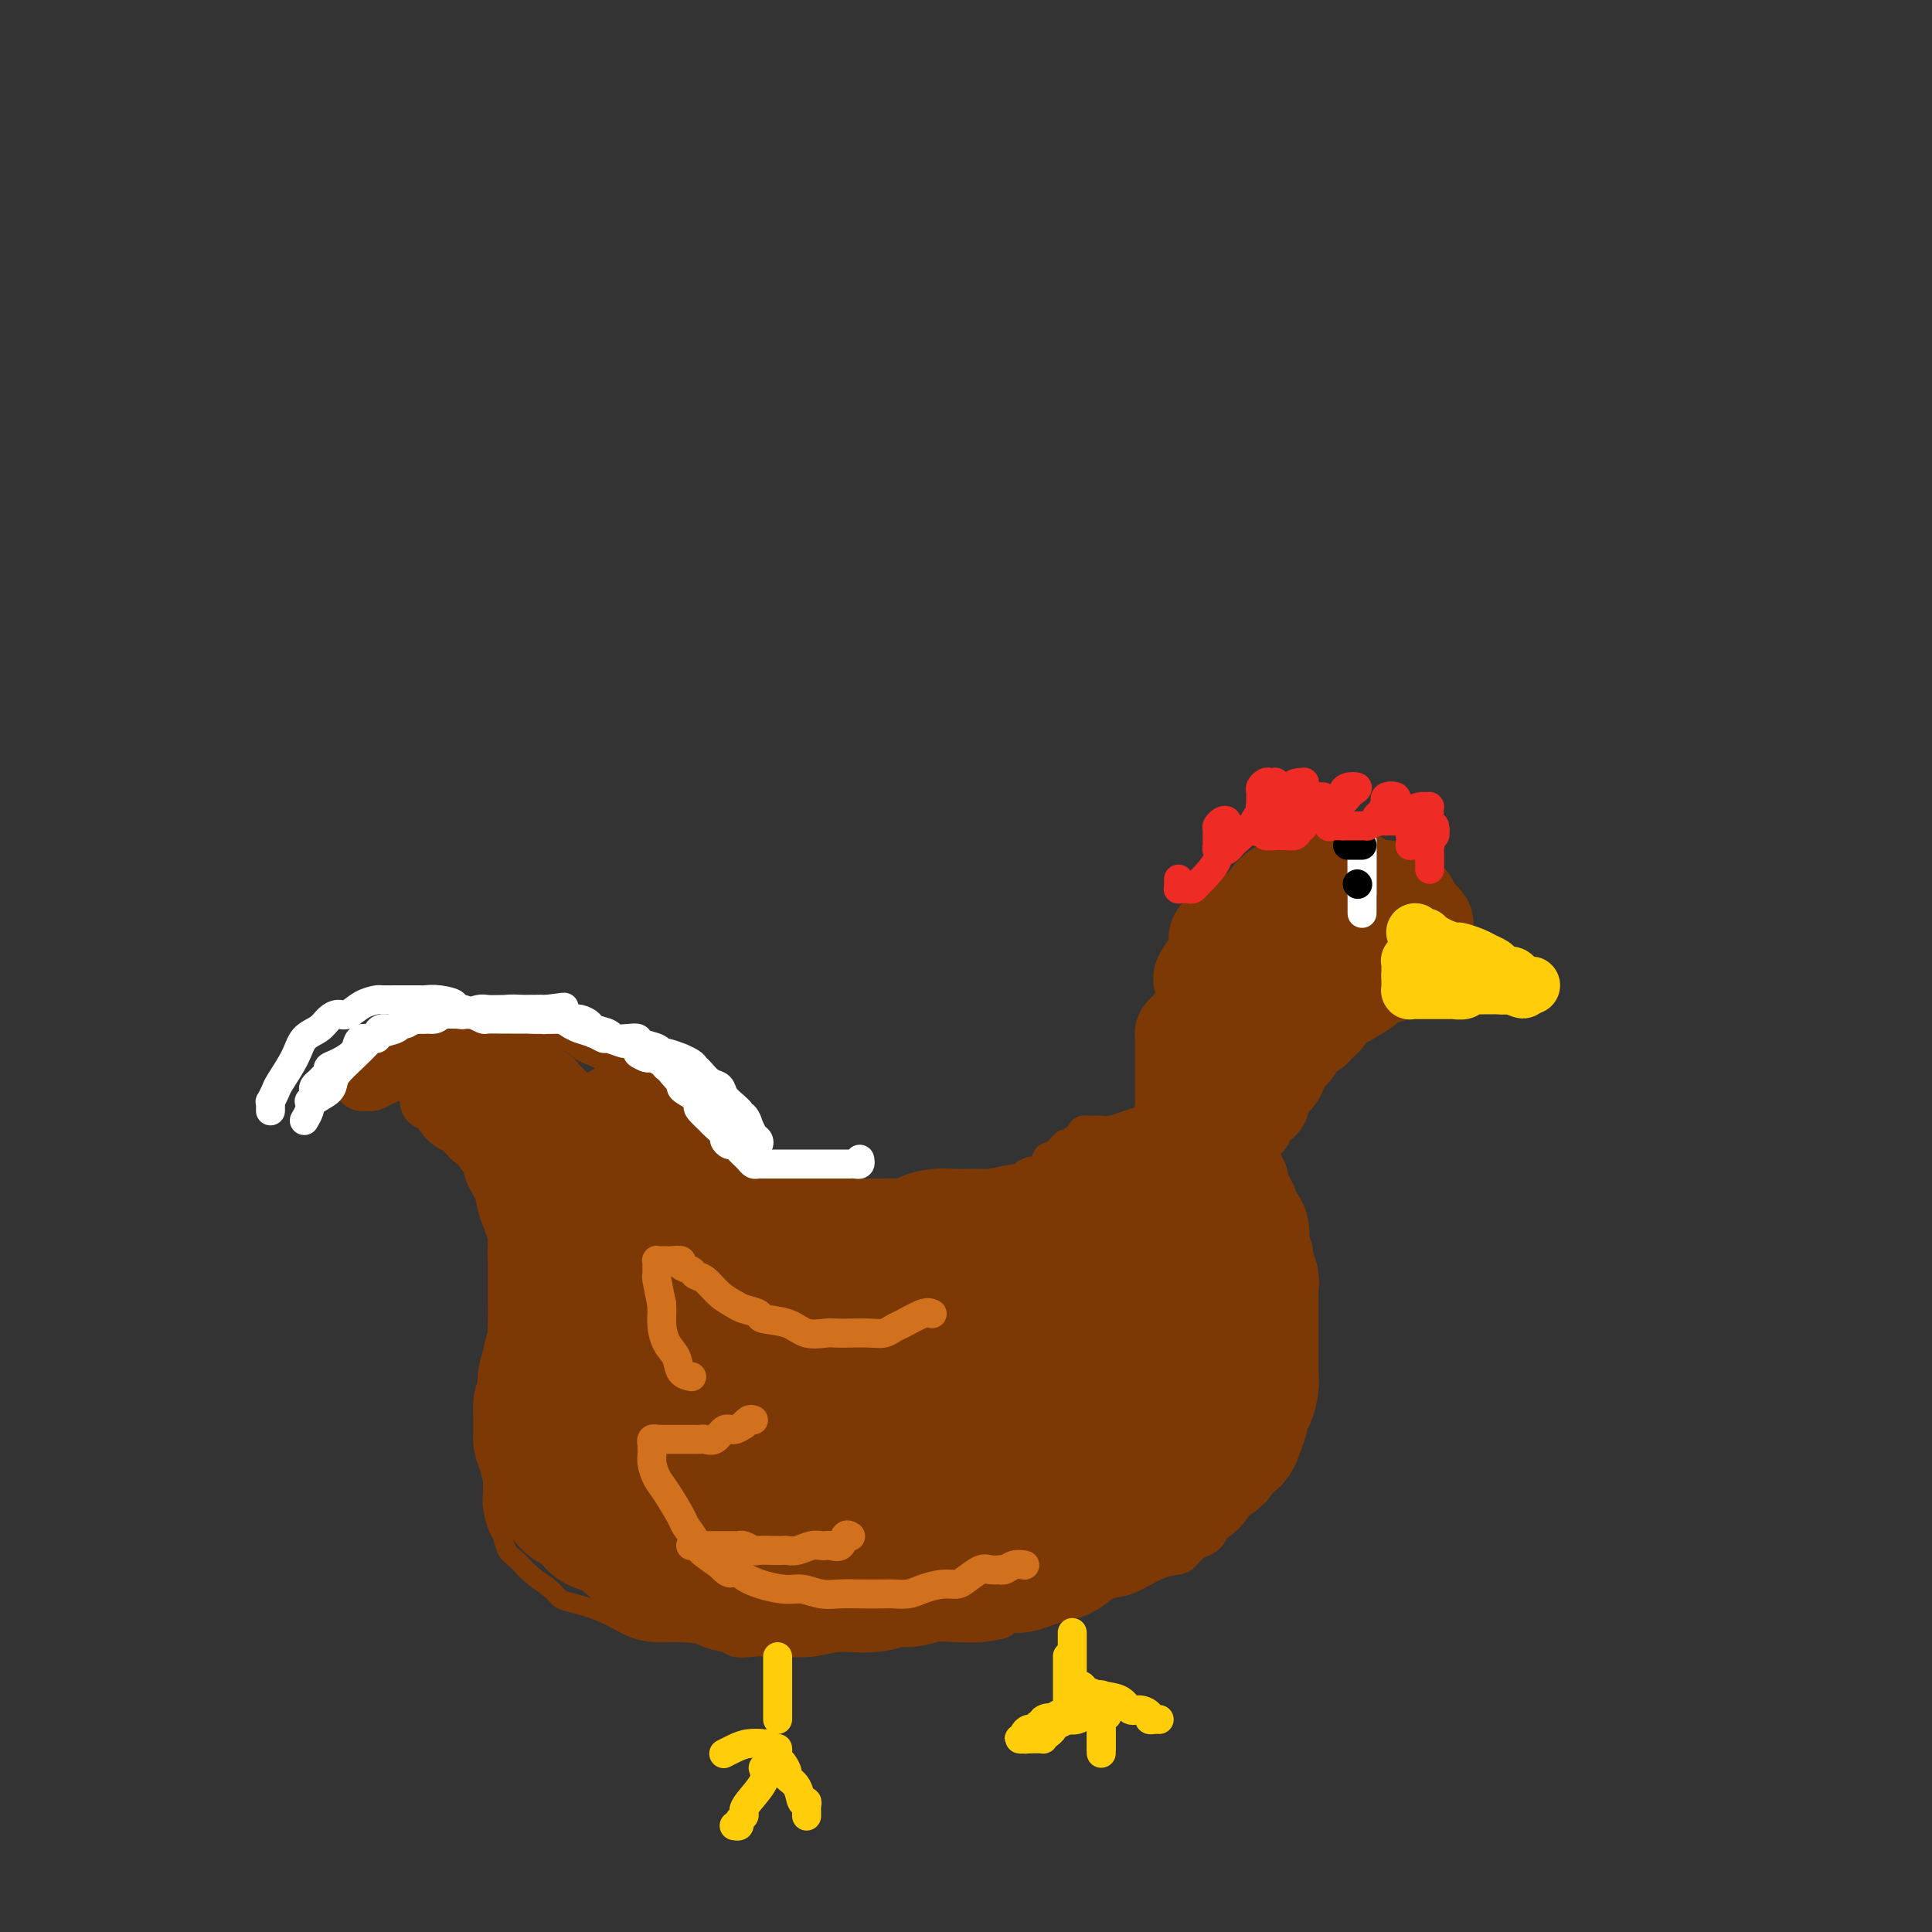 <svg viewBox='0 0 400 400' version='1.1' xmlns='http://www.w3.org/2000/svg' xmlns:xlink='http://www.w3.org/1999/xlink'><rect x="0" y="0" width="400" height="400" fill="#333333" stroke="none"/><g fill='none' stroke='#7C3805' stroke-width='4' stroke-linecap='round' stroke-linejoin='round'><path d='M75,220c-0.007,-0.446 -0.013,-0.893 0,-1c0.013,-0.107 0.046,0.125 0,0c-0.046,-0.125 -0.172,-0.608 0,-1c0.172,-0.392 0.641,-0.693 1,-1c0.359,-0.307 0.608,-0.621 1,-1c0.392,-0.379 0.927,-0.823 1,-1c0.073,-0.177 -0.314,-0.089 0,0c0.314,0.089 1.331,0.178 2,0c0.669,-0.178 0.990,-0.622 2,-1c1.010,-0.378 2.711,-0.691 4,-1c1.289,-0.309 2.168,-0.614 3,-1c0.832,-0.386 1.617,-0.851 3,-1c1.383,-0.149 3.365,0.019 5,0c1.635,-0.019 2.923,-0.226 4,0c1.077,0.226 1.944,0.886 3,1c1.056,0.114 2.301,-0.317 4,0c1.699,0.317 3.852,1.382 5,2c1.148,0.618 1.289,0.789 2,1c0.711,0.211 1.990,0.461 3,1c1.010,0.539 1.749,1.366 3,2c1.251,0.634 3.014,1.073 4,2c0.986,0.927 1.193,2.340 2,3c0.807,0.660 2.212,0.565 3,1c0.788,0.435 0.959,1.400 2,3c1.041,1.600 2.953,3.835 4,5c1.047,1.165 1.228,1.261 2,2c0.772,0.739 2.133,2.123 3,3c0.867,0.877 1.238,1.249 2,2c0.762,0.751 1.916,1.882 3,3c1.084,1.118 2.100,2.224 3,3c0.900,0.776 1.686,1.222 3,2c1.314,0.778 3.157,1.889 5,3'/><path d='M157,250c5.890,5.212 4.615,3.243 5,3c0.385,-0.243 2.430,1.241 4,2c1.570,0.759 2.666,0.792 4,1c1.334,0.208 2.905,0.591 5,1c2.095,0.409 4.713,0.843 7,1c2.287,0.157 4.244,0.036 6,0c1.756,-0.036 3.313,0.012 5,0c1.687,-0.012 3.506,-0.084 5,0c1.494,0.084 2.665,0.325 5,0c2.335,-0.325 5.835,-1.216 8,-2c2.165,-0.784 2.995,-1.462 4,-2c1.005,-0.538 2.185,-0.936 4,-2c1.815,-1.064 4.265,-2.793 6,-4c1.735,-1.207 2.753,-1.892 4,-3c1.247,-1.108 2.721,-2.637 4,-4c1.279,-1.363 2.364,-2.559 4,-4c1.636,-1.441 3.825,-3.129 5,-5c1.175,-1.871 1.338,-3.927 2,-6c0.662,-2.073 1.824,-4.163 3,-6c1.176,-1.837 2.367,-3.420 3,-5c0.633,-1.580 0.709,-3.156 1,-4c0.291,-0.844 0.797,-0.955 1,-1c0.203,-0.045 0.101,-0.022 0,0'/><path d='M69,226c0.235,-0.000 0.471,-0.000 1,0c0.529,0.000 1.353,0.000 2,0c0.647,-0.000 1.118,-0.001 2,0c0.882,0.001 2.176,0.004 3,0c0.824,-0.004 1.177,-0.014 2,0c0.823,0.014 2.115,0.052 3,0c0.885,-0.052 1.363,-0.194 2,0c0.637,0.194 1.432,0.724 2,1c0.568,0.276 0.909,0.299 2,1c1.091,0.701 2.930,2.080 4,3c1.070,0.920 1.369,1.382 2,2c0.631,0.618 1.592,1.391 2,2c0.408,0.609 0.262,1.055 1,2c0.738,0.945 2.359,2.388 3,4c0.641,1.612 0.301,3.392 1,5c0.699,1.608 2.435,3.045 3,4c0.565,0.955 -0.042,1.427 0,3c0.042,1.573 0.732,4.245 1,6c0.268,1.755 0.115,2.591 0,4c-0.115,1.409 -0.191,3.391 0,5c0.191,1.609 0.650,2.845 0,5c-0.650,2.155 -2.409,5.230 -3,7c-0.591,1.770 -0.015,2.234 0,3c0.015,0.766 -0.530,1.835 -1,3c-0.470,1.165 -0.866,2.426 -1,4c-0.134,1.574 -0.005,3.460 0,5c0.005,1.540 -0.112,2.733 0,4c0.112,1.267 0.453,2.608 1,4c0.547,1.392 1.301,2.836 2,4c0.699,1.164 1.343,2.047 2,3c0.657,0.953 1.329,1.977 2,3'/><path d='M107,313c1.723,2.826 2.530,2.890 3,3c0.470,0.110 0.605,0.267 2,1c1.395,0.733 4.052,2.043 6,3c1.948,0.957 3.188,1.563 5,2c1.812,0.437 4.198,0.706 6,1c1.802,0.294 3.021,0.614 6,1c2.979,0.386 7.718,0.839 11,1c3.282,0.161 5.108,0.032 8,0c2.892,-0.032 6.849,0.034 10,0c3.151,-0.034 5.496,-0.166 10,-1c4.504,-0.834 11.166,-2.369 15,-3c3.834,-0.631 4.841,-0.356 7,-1c2.159,-0.644 5.469,-2.206 8,-3c2.531,-0.794 4.284,-0.821 8,-2c3.716,-1.179 9.395,-3.510 13,-5c3.605,-1.490 5.137,-2.139 7,-3c1.863,-0.861 4.059,-1.935 6,-3c1.941,-1.065 3.629,-2.123 5,-3c1.371,-0.877 2.426,-1.574 4,-3c1.574,-1.426 3.668,-3.580 5,-5c1.332,-1.420 1.902,-2.104 3,-3c1.098,-0.896 2.725,-2.002 4,-4c1.275,-1.998 2.198,-4.886 3,-7c0.802,-2.114 1.485,-3.454 2,-5c0.515,-1.546 0.863,-3.300 1,-5c0.137,-1.700 0.062,-3.348 0,-5c-0.062,-1.652 -0.110,-3.310 0,-5c0.110,-1.690 0.380,-3.412 0,-5c-0.380,-1.588 -1.410,-3.043 -2,-4c-0.590,-0.957 -0.740,-1.416 -1,-2c-0.260,-0.584 -0.630,-1.292 -1,-2'/><path d='M261,246c-0.761,-2.062 -0.662,-3.217 -1,-4c-0.338,-0.783 -1.111,-1.193 -2,-2c-0.889,-0.807 -1.894,-2.012 -2,-3c-0.106,-0.988 0.688,-1.761 0,-3c-0.688,-1.239 -2.856,-2.944 -4,-4c-1.144,-1.056 -1.262,-1.464 -2,-2c-0.738,-0.536 -2.096,-1.201 -3,-2c-0.904,-0.799 -1.353,-1.731 -2,-2c-0.647,-0.269 -1.493,0.124 -2,0c-0.507,-0.124 -0.675,-0.764 -1,-1c-0.325,-0.236 -0.807,-0.067 -1,0c-0.193,0.067 -0.096,0.034 0,0'/><path d='M250,231c-0.318,0.083 -0.635,0.166 -1,0c-0.365,-0.166 -0.776,-0.580 -1,-1c-0.224,-0.420 -0.261,-0.845 -1,-1c-0.739,-0.155 -2.180,-0.038 -3,0c-0.820,0.038 -1.020,-0.001 -1,0c0.020,0.001 0.260,0.041 0,0c-0.260,-0.041 -1.018,-0.165 -2,0c-0.982,0.165 -2.187,0.619 -3,1c-0.813,0.381 -1.235,0.691 -2,1c-0.765,0.309 -1.875,0.619 -3,1c-1.125,0.381 -2.266,0.833 -3,1c-0.734,0.167 -1.062,0.047 -2,0c-0.938,-0.047 -2.485,-0.023 -3,0c-0.515,0.023 0.003,0.043 0,0c-0.003,-0.043 -0.526,-0.151 -1,0c-0.474,0.151 -0.900,0.560 -1,1c-0.100,0.440 0.125,0.909 0,1c-0.125,0.091 -0.601,-0.198 -1,0c-0.399,0.198 -0.721,0.883 -1,1c-0.279,0.117 -0.514,-0.336 -1,0c-0.486,0.336 -1.222,1.459 -2,2c-0.778,0.541 -1.597,0.499 -2,1c-0.403,0.501 -0.391,1.545 -1,2c-0.609,0.455 -1.841,0.321 -3,1c-1.159,0.679 -2.246,2.171 -3,3c-0.754,0.829 -1.175,0.996 -2,1c-0.825,0.004 -2.055,-0.157 -3,0c-0.945,0.157 -1.604,0.630 -3,1c-1.396,0.370 -3.530,0.638 -5,1c-1.470,0.362 -2.277,0.818 -3,1c-0.723,0.182 -1.361,0.091 -2,0'/><path d='M191,249c-2.999,0.618 -1.498,0.163 -2,0c-0.502,-0.163 -3.009,-0.032 -4,0c-0.991,0.032 -0.467,-0.034 -1,0c-0.533,0.034 -2.125,0.168 -3,0c-0.875,-0.168 -1.034,-0.636 -2,-1c-0.966,-0.364 -2.738,-0.622 -4,-1c-1.262,-0.378 -2.015,-0.875 -3,-1c-0.985,-0.125 -2.204,0.121 -3,0c-0.796,-0.121 -1.169,-0.609 -2,-1c-0.831,-0.391 -2.120,-0.686 -3,-1c-0.880,-0.314 -1.352,-0.647 -2,-1c-0.648,-0.353 -1.472,-0.724 -2,-1c-0.528,-0.276 -0.761,-0.455 -1,-1c-0.239,-0.545 -0.484,-1.454 -1,-2c-0.516,-0.546 -1.303,-0.728 -2,-1c-0.697,-0.272 -1.303,-0.635 -2,-1c-0.697,-0.365 -1.486,-0.732 -2,-1c-0.514,-0.268 -0.753,-0.438 -1,-1c-0.247,-0.562 -0.503,-1.517 -1,-2c-0.497,-0.483 -1.236,-0.495 -2,-1c-0.764,-0.505 -1.553,-1.502 -2,-2c-0.447,-0.498 -0.553,-0.498 -1,-1c-0.447,-0.502 -1.237,-1.507 -2,-2c-0.763,-0.493 -1.501,-0.475 -2,-1c-0.499,-0.525 -0.760,-1.594 -1,-2c-0.240,-0.406 -0.460,-0.150 -1,0c-0.540,0.150 -1.402,0.195 -2,0c-0.598,-0.195 -0.934,-0.630 -1,-1c-0.066,-0.370 0.136,-0.677 0,-1c-0.136,-0.323 -0.610,-0.664 -1,-1c-0.390,-0.336 -0.695,-0.668 -1,-1'/><path d='M134,220c-4.184,-3.421 -1.645,-0.973 -1,0c0.645,0.973 -0.605,0.472 -1,0c-0.395,-0.472 0.064,-0.914 0,-1c-0.064,-0.086 -0.649,0.183 -1,0c-0.351,-0.183 -0.466,-0.819 -1,-1c-0.534,-0.181 -1.486,0.091 -2,0c-0.514,-0.091 -0.588,-0.546 -1,-1c-0.412,-0.454 -1.161,-0.906 -2,-1c-0.839,-0.094 -1.769,0.171 -2,0c-0.231,-0.171 0.238,-0.778 0,-1c-0.238,-0.222 -1.181,-0.060 -2,0c-0.819,0.060 -1.514,0.016 -2,0c-0.486,-0.016 -0.763,-0.004 -1,0c-0.237,0.004 -0.434,0.001 -1,0c-0.566,-0.001 -1.502,-0.000 -2,0c-0.498,0.000 -0.560,0.000 -1,0c-0.440,-0.000 -1.258,-0.000 -2,0c-0.742,0.000 -1.407,0.000 -2,0c-0.593,-0.000 -1.115,-0.000 -2,0c-0.885,0.000 -2.132,0.000 -3,0c-0.868,-0.000 -1.356,-0.000 -2,0c-0.644,0.000 -1.443,0.000 -2,0c-0.557,-0.000 -0.874,-0.000 -1,0c-0.126,0.000 -0.063,0.000 0,0'/><path d='M105,279c0.091,1.869 0.182,3.738 0,5c-0.182,1.262 -0.637,1.916 -1,3c-0.363,1.084 -0.633,2.597 -1,4c-0.367,1.403 -0.830,2.697 -1,4c-0.170,1.303 -0.046,2.616 0,4c0.046,1.384 0.015,2.840 0,4c-0.015,1.160 -0.015,2.025 0,3c0.015,0.975 0.045,2.061 0,3c-0.045,0.939 -0.164,1.731 0,3c0.164,1.269 0.612,3.014 1,4c0.388,0.986 0.716,1.212 1,2c0.284,0.788 0.523,2.137 1,3c0.477,0.863 1.192,1.239 2,2c0.808,0.761 1.709,1.907 3,3c1.291,1.093 2.974,2.131 4,3c1.026,0.869 1.397,1.567 2,2c0.603,0.433 1.438,0.599 3,1c1.562,0.401 3.850,1.037 6,2c2.150,0.963 4.164,2.251 6,3c1.836,0.749 3.496,0.957 5,1c1.504,0.043 2.852,-0.080 5,0c2.148,0.080 5.095,0.362 7,1c1.905,0.638 2.768,1.631 4,2c1.232,0.369 2.831,0.115 4,0c1.169,-0.115 1.906,-0.091 4,0c2.094,0.091 5.543,0.249 8,0c2.457,-0.249 3.921,-0.904 6,-1c2.079,-0.096 4.774,0.366 7,0c2.226,-0.366 3.984,-1.560 7,-2c3.016,-0.440 7.290,-0.126 10,0c2.710,0.126 3.855,0.063 5,0'/><path d='M203,338c8.593,-0.947 4.574,-1.814 4,-2c-0.574,-0.186 2.296,0.311 5,0c2.704,-0.311 5.242,-1.429 7,-2c1.758,-0.571 2.735,-0.594 4,-1c1.265,-0.406 2.818,-1.194 4,-2c1.182,-0.806 1.993,-1.629 3,-2c1.007,-0.371 2.209,-0.288 4,-1c1.791,-0.712 4.170,-2.217 6,-3c1.830,-0.783 3.111,-0.842 4,-1c0.889,-0.158 1.386,-0.414 2,-1c0.614,-0.586 1.343,-1.503 2,-2c0.657,-0.497 1.240,-0.575 2,-1c0.760,-0.425 1.695,-1.197 2,-2c0.305,-0.803 -0.020,-1.637 0,-2c0.020,-0.363 0.384,-0.257 1,-1c0.616,-0.743 1.483,-2.337 2,-3c0.517,-0.663 0.684,-0.394 1,-1c0.316,-0.606 0.782,-2.086 1,-3c0.218,-0.914 0.190,-1.261 1,-2c0.810,-0.739 2.460,-1.868 3,-3c0.540,-1.132 -0.028,-2.266 0,-3c0.028,-0.734 0.652,-1.069 1,-2c0.348,-0.931 0.419,-2.457 1,-4c0.581,-1.543 1.672,-3.101 2,-4c0.328,-0.899 -0.108,-1.137 0,-2c0.108,-0.863 0.761,-2.349 1,-3c0.239,-0.651 0.064,-0.467 0,-1c-0.064,-0.533 -0.017,-1.782 0,-3c0.017,-1.218 0.005,-2.405 0,-3c-0.005,-0.595 -0.001,-0.599 0,-1c0.001,-0.401 0.001,-1.201 0,-2'/><path d='M266,275c0.772,-5.035 0.203,-3.623 0,-3c-0.203,0.623 -0.040,0.455 0,0c0.040,-0.455 -0.045,-1.199 0,-2c0.045,-0.801 0.219,-1.658 0,-2c-0.219,-0.342 -0.832,-0.168 -1,-1c-0.168,-0.832 0.109,-2.671 0,-4c-0.109,-1.329 -0.604,-2.150 -1,-3c-0.396,-0.850 -0.695,-1.731 -1,-3c-0.305,-1.269 -0.618,-2.928 -1,-4c-0.382,-1.072 -0.834,-1.558 -1,-2c-0.166,-0.442 -0.048,-0.841 0,-1c0.048,-0.159 0.024,-0.080 0,0'/></g>
<g fill='none' stroke='#7C3805' stroke-width='28' stroke-linecap='round' stroke-linejoin='round'><path d='M114,240c0.423,0.365 0.845,0.730 1,1c0.155,0.270 0.041,0.444 0,1c-0.041,0.556 -0.011,1.492 0,2c0.011,0.508 0.003,0.587 0,2c-0.003,1.413 -0.001,4.161 0,6c0.001,1.839 0.000,2.771 0,4c-0.000,1.229 -0.000,2.756 0,4c0.000,1.244 0.001,2.205 0,4c-0.001,1.795 -0.004,4.425 0,6c0.004,1.575 0.016,2.094 0,3c-0.016,0.906 -0.061,2.200 0,3c0.061,0.800 0.226,1.106 0,2c-0.226,0.894 -0.845,2.375 -1,3c-0.155,0.625 0.155,0.394 0,1c-0.155,0.606 -0.774,2.050 -1,3c-0.226,0.950 -0.061,1.405 0,2c0.061,0.595 0.016,1.328 0,2c-0.016,0.672 -0.004,1.283 0,2c0.004,0.717 0.001,1.539 0,2c-0.001,0.461 -0.001,0.560 0,1c0.001,0.440 0.002,1.223 0,2c-0.002,0.777 -0.008,1.550 0,2c0.008,0.450 0.030,0.576 0,1c-0.030,0.424 -0.112,1.144 0,2c0.112,0.856 0.418,1.848 1,3c0.582,1.152 1.439,2.463 2,3c0.561,0.537 0.824,0.301 1,1c0.176,0.699 0.264,2.332 1,3c0.736,0.668 2.121,0.372 3,1c0.879,0.628 1.251,2.179 2,3c0.749,0.821 1.874,0.910 3,1'/><path d='M126,316c1.605,0.905 1.619,0.667 2,1c0.381,0.333 1.129,1.237 2,2c0.871,0.763 1.864,1.386 3,2c1.136,0.614 2.414,1.220 3,2c0.586,0.780 0.480,1.733 1,2c0.520,0.267 1.665,-0.153 3,0c1.335,0.153 2.859,0.878 4,1c1.141,0.122 1.897,-0.360 3,0c1.103,0.360 2.553,1.561 4,2c1.447,0.439 2.892,0.117 5,0c2.108,-0.117 4.878,-0.030 7,0c2.122,0.030 3.597,0.004 5,0c1.403,-0.004 2.735,0.014 4,0c1.265,-0.014 2.465,-0.059 4,0c1.535,0.059 3.407,0.222 5,0c1.593,-0.222 2.909,-0.829 4,-1c1.091,-0.171 1.957,0.095 3,0c1.043,-0.095 2.263,-0.550 4,-1c1.737,-0.450 3.991,-0.894 6,-1c2.009,-0.106 3.774,0.125 5,0c1.226,-0.125 1.914,-0.606 3,-1c1.086,-0.394 2.571,-0.700 4,-1c1.429,-0.300 2.801,-0.593 4,-1c1.199,-0.407 2.223,-0.927 3,-1c0.777,-0.073 1.307,0.303 2,0c0.693,-0.303 1.549,-1.284 3,-2c1.451,-0.716 3.497,-1.167 5,-2c1.503,-0.833 2.465,-2.048 4,-3c1.535,-0.952 3.644,-1.641 5,-2c1.356,-0.359 1.959,-0.388 3,-1c1.041,-0.612 2.521,-1.806 4,-3'/><path d='M243,308c5.109,-2.356 3.383,-1.246 3,-1c-0.383,0.246 0.579,-0.372 1,-1c0.421,-0.628 0.302,-1.267 1,-2c0.698,-0.733 2.214,-1.560 3,-2c0.786,-0.440 0.841,-0.491 1,-1c0.159,-0.509 0.420,-1.474 1,-2c0.580,-0.526 1.479,-0.611 2,-1c0.521,-0.389 0.665,-1.080 1,-2c0.335,-0.920 0.860,-2.069 1,-3c0.140,-0.931 -0.106,-1.644 0,-2c0.106,-0.356 0.564,-0.355 1,-1c0.436,-0.645 0.849,-1.935 1,-3c0.151,-1.065 0.041,-1.903 0,-2c-0.041,-0.097 -0.011,0.548 0,0c0.011,-0.548 0.003,-2.290 0,-3c-0.003,-0.710 -0.001,-0.389 0,-1c0.001,-0.611 0.000,-2.156 0,-3c-0.000,-0.844 -0.000,-0.989 0,-1c0.000,-0.011 0.000,0.110 0,0c-0.000,-0.110 -0.000,-0.453 0,-1c0.000,-0.547 0.000,-1.298 0,-2c-0.000,-0.702 -0.000,-1.354 0,-2c0.000,-0.646 0.001,-1.287 0,-2c-0.001,-0.713 -0.004,-1.500 0,-2c0.004,-0.500 0.015,-0.715 0,-1c-0.015,-0.285 -0.056,-0.640 0,-1c0.056,-0.360 0.208,-0.726 0,-1c-0.208,-0.274 -0.777,-0.455 -1,-1c-0.223,-0.545 -0.098,-1.454 0,-2c0.098,-0.546 0.171,-0.727 0,-1c-0.171,-0.273 -0.585,-0.636 -1,-1'/><path d='M257,260c-0.309,-4.416 -0.083,-1.957 0,-1c0.083,0.957 0.023,0.410 0,0c-0.023,-0.410 -0.010,-0.683 0,-1c0.010,-0.317 0.018,-0.677 0,-1c-0.018,-0.323 -0.061,-0.610 0,-1c0.061,-0.390 0.228,-0.882 0,-1c-0.228,-0.118 -0.850,0.137 -1,0c-0.150,-0.137 0.171,-0.667 0,-1c-0.171,-0.333 -0.834,-0.471 -1,-1c-0.166,-0.529 0.166,-1.451 0,-2c-0.166,-0.549 -0.828,-0.725 -1,-1c-0.172,-0.275 0.146,-0.648 0,-1c-0.146,-0.352 -0.757,-0.683 -1,-1c-0.243,-0.317 -0.117,-0.620 0,-1c0.117,-0.380 0.225,-0.838 0,-1c-0.225,-0.162 -0.781,-0.030 -1,0c-0.219,0.030 -0.099,-0.044 0,0c0.099,0.044 0.178,0.205 0,0c-0.178,-0.205 -0.611,-0.777 -1,-1c-0.389,-0.223 -0.733,-0.098 -1,0c-0.267,0.098 -0.458,0.170 -1,0c-0.542,-0.170 -1.437,-0.582 -2,-1c-0.563,-0.418 -0.794,-0.844 -1,-1c-0.206,-0.156 -0.387,-0.044 -1,0c-0.613,0.044 -1.658,0.019 -2,0c-0.342,-0.019 0.019,-0.033 0,0c-0.019,0.033 -0.417,0.112 -1,0c-0.583,-0.112 -1.349,-0.415 -2,0c-0.651,0.415 -1.186,1.547 -2,2c-0.814,0.453 -1.907,0.226 -3,0'/><path d='M235,245c-2.766,0.118 -1.682,0.414 -2,1c-0.318,0.586 -2.040,1.461 -3,2c-0.960,0.539 -1.158,0.741 -2,1c-0.842,0.259 -2.326,0.575 -3,1c-0.674,0.425 -0.537,0.958 -1,1c-0.463,0.042 -1.527,-0.409 -2,0c-0.473,0.409 -0.354,1.678 -1,2c-0.646,0.322 -2.056,-0.302 -3,0c-0.944,0.302 -1.420,1.531 -2,2c-0.580,0.469 -1.262,0.178 -2,0c-0.738,-0.178 -1.533,-0.244 -3,0c-1.467,0.244 -3.607,0.797 -5,1c-1.393,0.203 -2.040,0.057 -3,0c-0.960,-0.057 -2.234,-0.026 -3,0c-0.766,0.026 -1.023,0.045 -2,0c-0.977,-0.045 -2.674,-0.156 -4,0c-1.326,0.156 -2.279,0.578 -3,1c-0.721,0.422 -1.208,0.845 -2,1c-0.792,0.155 -1.888,0.041 -3,0c-1.112,-0.041 -2.242,-0.010 -3,0c-0.758,0.010 -1.146,-0.001 -2,0c-0.854,0.001 -2.175,0.015 -3,0c-0.825,-0.015 -1.156,-0.059 -2,0c-0.844,0.059 -2.202,0.222 -3,0c-0.798,-0.222 -1.037,-0.829 -2,-1c-0.963,-0.171 -2.649,0.095 -4,0c-1.351,-0.095 -2.368,-0.550 -3,-1c-0.632,-0.450 -0.881,-0.894 -2,-1c-1.119,-0.106 -3.109,0.125 -4,0c-0.891,-0.125 -0.683,-0.607 -1,-1c-0.317,-0.393 -1.158,-0.696 -2,-1'/><path d='M155,253c-2.918,-0.907 -1.215,-0.674 -1,-1c0.215,-0.326 -1.060,-1.212 -2,-2c-0.940,-0.788 -1.546,-1.479 -2,-2c-0.454,-0.521 -0.755,-0.874 -1,-1c-0.245,-0.126 -0.433,-0.025 -1,-1c-0.567,-0.975 -1.514,-3.024 -2,-4c-0.486,-0.976 -0.511,-0.877 -1,-1c-0.489,-0.123 -1.441,-0.466 -2,-1c-0.559,-0.534 -0.726,-1.257 -1,-2c-0.274,-0.743 -0.655,-1.505 -1,-2c-0.345,-0.495 -0.654,-0.721 -1,-1c-0.346,-0.279 -0.730,-0.610 -1,-1c-0.270,-0.390 -0.425,-0.837 -1,-1c-0.575,-0.163 -1.571,-0.041 -2,0c-0.429,0.041 -0.291,0.003 -1,0c-0.709,-0.003 -2.266,0.031 -3,0c-0.734,-0.031 -0.644,-0.125 -1,0c-0.356,0.125 -1.157,0.471 -2,1c-0.843,0.529 -1.728,1.243 -2,2c-0.272,0.757 0.071,1.557 0,2c-0.071,0.443 -0.554,0.530 -1,1c-0.446,0.470 -0.854,1.325 -1,3c-0.146,1.675 -0.031,4.171 0,6c0.031,1.829 -0.021,2.992 0,4c0.021,1.008 0.114,1.862 0,3c-0.114,1.138 -0.434,2.561 0,5c0.434,2.439 1.622,5.894 2,8c0.378,2.106 -0.053,2.864 0,4c0.053,1.136 0.591,2.652 1,4c0.409,1.348 0.688,2.528 1,4c0.312,1.472 0.656,3.236 1,5'/><path d='M130,285c1.235,4.179 1.823,2.127 2,2c0.177,-0.127 -0.057,1.672 0,3c0.057,1.328 0.405,2.185 1,3c0.595,0.815 1.439,1.588 2,2c0.561,0.412 0.841,0.464 1,1c0.159,0.536 0.198,1.555 1,2c0.802,0.445 2.368,0.315 4,1c1.632,0.685 3.332,2.183 5,3c1.668,0.817 3.306,0.951 5,1c1.694,0.049 3.445,0.013 5,0c1.555,-0.013 2.913,-0.004 5,0c2.087,0.004 4.903,0.004 7,0c2.097,-0.004 3.474,-0.012 5,0c1.526,0.012 3.201,0.046 5,0c1.799,-0.046 3.722,-0.170 7,0c3.278,0.170 7.912,0.633 11,1c3.088,0.367 4.630,0.636 7,1c2.370,0.364 5.570,0.823 8,1c2.430,0.177 4.092,0.072 7,0c2.908,-0.072 7.063,-0.112 10,0c2.937,0.112 4.656,0.377 6,0c1.344,-0.377 2.315,-1.395 3,-2c0.685,-0.605 1.085,-0.798 2,-1c0.915,-0.202 2.344,-0.413 3,-1c0.656,-0.587 0.538,-1.550 1,-2c0.462,-0.450 1.504,-0.389 2,-1c0.496,-0.611 0.445,-1.896 1,-3c0.555,-1.104 1.716,-2.028 2,-3c0.284,-0.972 -0.308,-1.992 0,-3c0.308,-1.008 1.517,-2.002 2,-3c0.483,-0.998 0.242,-1.999 0,-3'/><path d='M250,284c0.773,-2.969 0.204,-2.891 0,-3c-0.204,-0.109 -0.043,-0.405 0,-1c0.043,-0.595 -0.031,-1.491 0,-2c0.031,-0.509 0.166,-0.633 0,-1c-0.166,-0.367 -0.632,-0.977 -1,-2c-0.368,-1.023 -0.636,-2.459 -1,-3c-0.364,-0.541 -0.823,-0.187 -1,0c-0.177,0.187 -0.074,0.208 0,0c0.074,-0.208 0.117,-0.645 0,-1c-0.117,-0.355 -0.393,-0.630 -1,-1c-0.607,-0.370 -1.544,-0.837 -2,-1c-0.456,-0.163 -0.433,-0.023 -1,0c-0.567,0.023 -1.726,-0.073 -3,0c-1.274,0.073 -2.662,0.313 -4,1c-1.338,0.687 -2.626,1.821 -4,2c-1.374,0.179 -2.833,-0.597 -4,0c-1.167,0.597 -2.043,2.566 -4,4c-1.957,1.434 -4.995,2.331 -7,3c-2.005,0.669 -2.976,1.109 -4,2c-1.024,0.891 -2.101,2.232 -3,3c-0.899,0.768 -1.620,0.962 -3,2c-1.380,1.038 -3.418,2.920 -5,4c-1.582,1.080 -2.706,1.358 -4,2c-1.294,0.642 -2.757,1.647 -4,2c-1.243,0.353 -2.266,0.054 -5,1c-2.734,0.946 -7.177,3.138 -10,4c-2.823,0.862 -4.024,0.394 -5,0c-0.976,-0.394 -1.725,-0.714 -3,-1c-1.275,-0.286 -3.074,-0.539 -4,-1c-0.926,-0.461 -0.979,-1.132 -2,-2c-1.021,-0.868 -3.011,-1.934 -5,-3'/><path d='M160,292c-3.647,-1.326 -3.266,-1.141 -4,-2c-0.734,-0.859 -2.583,-2.763 -4,-4c-1.417,-1.237 -2.403,-1.809 -4,-3c-1.597,-1.191 -3.804,-3.001 -5,-4c-1.196,-0.999 -1.379,-1.186 -2,-2c-0.621,-0.814 -1.679,-2.255 -2,-3c-0.321,-0.745 0.095,-0.795 0,-1c-0.095,-0.205 -0.699,-0.565 -1,-1c-0.301,-0.435 -0.297,-0.943 0,-1c0.297,-0.057 0.886,0.339 1,0c0.114,-0.339 -0.248,-1.412 1,-2c1.248,-0.588 4.108,-0.691 6,-1c1.892,-0.309 2.818,-0.823 4,-1c1.182,-0.177 2.619,-0.017 4,0c1.381,0.017 2.706,-0.108 4,0c1.294,0.108 2.558,0.451 4,1c1.442,0.549 3.064,1.306 4,2c0.936,0.694 1.188,1.325 2,2c0.812,0.675 2.184,1.393 5,3c2.816,1.607 7.077,4.101 10,6c2.923,1.899 4.507,3.202 7,4c2.493,0.798 5.895,1.089 8,2c2.105,0.911 2.911,2.440 5,3c2.089,0.560 5.459,0.150 8,0c2.541,-0.150 4.252,-0.040 7,0c2.748,0.040 6.533,0.011 9,0c2.467,-0.011 3.617,-0.003 6,0c2.383,0.003 6.000,0.001 8,0c2.000,-0.001 2.385,-0.000 3,0c0.615,0.000 1.462,0.000 2,0c0.538,-0.000 0.769,-0.000 1,0'/><path d='M247,290c6.809,0.177 1.831,0.620 0,1c-1.831,0.380 -0.516,0.698 0,1c0.516,0.302 0.233,0.590 0,1c-0.233,0.410 -0.415,0.943 -1,1c-0.585,0.057 -1.574,-0.363 -3,0c-1.426,0.363 -3.288,1.509 -5,2c-1.712,0.491 -3.275,0.326 -5,0c-1.725,-0.326 -3.614,-0.815 -5,-1c-1.386,-0.185 -2.270,-0.068 -3,-1c-0.730,-0.932 -1.305,-2.915 -2,-4c-0.695,-1.085 -1.509,-1.274 -2,-2c-0.491,-0.726 -0.659,-1.990 -1,-3c-0.341,-1.010 -0.855,-1.767 -2,-3c-1.145,-1.233 -2.919,-2.942 -4,-4c-1.081,-1.058 -1.467,-1.464 -2,-2c-0.533,-0.536 -1.214,-1.201 -2,-2c-0.786,-0.799 -1.678,-1.731 -3,-2c-1.322,-0.269 -3.074,0.124 -4,0c-0.926,-0.124 -1.027,-0.765 -2,-1c-0.973,-0.235 -2.819,-0.063 -4,0c-1.181,0.063 -1.696,0.017 -4,0c-2.304,-0.017 -6.397,-0.005 -9,0c-2.603,0.005 -3.717,0.001 -5,0c-1.283,-0.001 -2.736,-0.000 -4,0c-1.264,0.000 -2.340,0.000 -3,0c-0.660,-0.000 -0.903,-0.000 -1,0c-0.097,0.000 -0.049,0.000 0,0'/></g>
<g fill='none' stroke='#7C3805' stroke-width='12' stroke-linecap='round' stroke-linejoin='round'><path d='M127,246c0.089,-0.244 0.178,-0.489 0,-1c-0.178,-0.511 -0.622,-1.289 -1,-2c-0.378,-0.711 -0.689,-1.356 -1,-2c-0.311,-0.644 -0.622,-1.287 -1,-2c-0.378,-0.713 -0.824,-1.496 -1,-2c-0.176,-0.504 -0.084,-0.727 0,-1c0.084,-0.273 0.159,-0.594 0,-1c-0.159,-0.406 -0.553,-0.895 -1,-1c-0.447,-0.105 -0.948,0.176 -1,0c-0.052,-0.176 0.346,-0.807 0,-1c-0.346,-0.193 -1.437,0.054 -2,0c-0.563,-0.054 -0.600,-0.408 -1,-1c-0.400,-0.592 -1.164,-1.420 -2,-2c-0.836,-0.580 -1.744,-0.911 -2,-1c-0.256,-0.089 0.140,0.064 0,0c-0.140,-0.064 -0.815,-0.347 -2,-1c-1.185,-0.653 -2.881,-1.678 -4,-2c-1.119,-0.322 -1.661,0.058 -2,0c-0.339,-0.058 -0.475,-0.554 -1,-1c-0.525,-0.446 -1.440,-0.841 -2,-1c-0.560,-0.159 -0.765,-0.081 -1,0c-0.235,0.081 -0.501,0.165 -1,0c-0.499,-0.165 -1.233,-0.580 -2,-1c-0.767,-0.420 -1.569,-0.845 -2,-1c-0.431,-0.155 -0.492,-0.041 -1,0c-0.508,0.041 -1.463,0.007 -2,0c-0.537,-0.007 -0.655,0.012 -1,0c-0.345,-0.012 -0.917,-0.055 -1,0c-0.083,0.055 0.324,0.207 0,0c-0.324,-0.207 -1.378,-0.773 -2,-1c-0.622,-0.227 -0.811,-0.113 -1,0'/><path d='M89,221c-4.339,-1.392 -1.688,-0.373 -1,0c0.688,0.373 -0.589,0.100 -1,0c-0.411,-0.100 0.043,-0.027 0,0c-0.043,0.027 -0.584,0.007 -1,0c-0.416,-0.007 -0.707,-0.002 -1,0c-0.293,0.002 -0.588,-0.000 -1,0c-0.412,0.000 -0.941,0.003 -1,0c-0.059,-0.003 0.353,-0.012 0,0c-0.353,0.012 -1.471,0.046 -2,0c-0.529,-0.046 -0.470,-0.170 -1,0c-0.530,0.170 -1.649,0.635 -2,1c-0.351,0.365 0.067,0.630 0,1c-0.067,0.370 -0.617,0.845 -1,1c-0.383,0.155 -0.597,-0.010 -1,0c-0.403,0.010 -0.993,0.195 -1,0c-0.007,-0.195 0.569,-0.770 1,-1c0.431,-0.230 0.715,-0.115 1,0'/><path d='M77,223c-1.620,0.313 0.331,0.095 1,0c0.669,-0.095 0.057,-0.068 0,0c-0.057,0.068 0.441,0.176 1,0c0.559,-0.176 1.178,-0.634 2,-1c0.822,-0.366 1.848,-0.638 3,-1c1.152,-0.362 2.430,-0.815 3,-1c0.570,-0.185 0.431,-0.102 1,0c0.569,0.102 1.847,0.223 3,0c1.153,-0.223 2.181,-0.792 3,-1c0.819,-0.208 1.429,-0.057 2,0c0.571,0.057 1.103,0.018 2,0c0.897,-0.018 2.160,-0.017 3,0c0.840,0.017 1.259,0.050 2,0c0.741,-0.050 1.806,-0.182 3,0c1.194,0.182 2.518,0.678 3,1c0.482,0.322 0.121,0.471 1,1c0.879,0.529 2.999,1.440 4,2c1.001,0.560 0.884,0.770 1,1c0.116,0.230 0.466,0.481 1,1c0.534,0.519 1.253,1.306 2,2c0.747,0.694 1.521,1.296 2,2c0.479,0.704 0.664,1.509 1,2c0.336,0.491 0.822,0.668 1,1c0.178,0.332 0.048,0.820 0,1c-0.048,0.180 -0.014,0.051 0,0c0.014,-0.051 0.007,-0.026 0,0'/><path d='M106,243c-0.438,-0.303 -0.877,-0.606 -1,-1c-0.123,-0.394 0.068,-0.879 0,-1c-0.068,-0.121 -0.395,0.122 -1,0c-0.605,-0.122 -1.489,-0.610 -2,-1c-0.511,-0.390 -0.647,-0.682 -1,-1c-0.353,-0.318 -0.921,-0.662 -1,-1c-0.079,-0.338 0.330,-0.668 0,-1c-0.330,-0.332 -1.400,-0.664 -2,-1c-0.600,-0.336 -0.729,-0.675 -1,-1c-0.271,-0.325 -0.683,-0.637 -1,-1c-0.317,-0.363 -0.537,-0.777 -1,-1c-0.463,-0.223 -1.168,-0.256 -2,-1c-0.832,-0.744 -1.790,-2.199 -2,-3c-0.210,-0.801 0.328,-0.946 0,-1c-0.328,-0.054 -1.522,-0.015 -2,0c-0.478,0.015 -0.239,0.008 0,0'/><path d='M93,228c0.342,0.408 0.684,0.816 1,1c0.316,0.184 0.606,0.144 1,0c0.394,-0.144 0.894,-0.392 1,0c0.106,0.392 -0.180,1.423 0,2c0.180,0.577 0.826,0.702 1,1c0.174,0.298 -0.123,0.771 0,1c0.123,0.229 0.667,0.214 1,0c0.333,-0.214 0.455,-0.625 1,0c0.545,0.625 1.513,2.288 2,4c0.487,1.712 0.493,3.472 1,5c0.507,1.528 1.516,2.824 2,4c0.484,1.176 0.444,2.231 1,4c0.556,1.769 1.708,4.251 2,6c0.292,1.749 -0.277,2.766 0,4c0.277,1.234 1.398,2.684 2,4c0.602,1.316 0.683,2.496 1,4c0.317,1.504 0.868,3.331 1,5c0.132,1.669 -0.157,3.180 0,4c0.157,0.820 0.759,0.949 1,1c0.241,0.051 0.120,0.026 0,0'/></g>
<g fill='none' stroke='#D2711D' stroke-width='6' stroke-linecap='round' stroke-linejoin='round'><path d='M193,272c-0.441,-0.204 -0.883,-0.409 -2,0c-1.117,0.409 -2.911,1.430 -4,2c-1.089,0.570 -1.475,0.689 -2,1c-0.525,0.311 -1.188,0.815 -2,1c-0.812,0.185 -1.771,0.051 -3,0c-1.229,-0.051 -2.728,-0.021 -4,0c-1.272,0.021 -2.317,0.031 -3,0c-0.683,-0.031 -1.003,-0.102 -2,0c-0.997,0.102 -2.669,0.378 -4,0c-1.331,-0.378 -2.320,-1.410 -4,-2c-1.680,-0.590 -4.053,-0.737 -5,-1c-0.947,-0.263 -0.470,-0.641 -1,-1c-0.530,-0.359 -2.068,-0.698 -3,-1c-0.932,-0.302 -1.256,-0.567 -2,-1c-0.744,-0.433 -1.906,-1.033 -3,-2c-1.094,-0.967 -2.120,-2.301 -3,-3c-0.880,-0.699 -1.616,-0.762 -2,-1c-0.384,-0.238 -0.418,-0.652 -1,-1c-0.582,-0.348 -1.714,-0.629 -2,-1c-0.286,-0.371 0.273,-0.831 0,-1c-0.273,-0.169 -1.380,-0.046 -2,0c-0.620,0.046 -0.755,0.015 -1,0c-0.245,-0.015 -0.602,-0.015 -1,0c-0.398,0.015 -0.839,0.046 -1,0c-0.161,-0.046 -0.044,-0.170 0,0c0.044,0.170 0.015,0.634 0,1c-0.015,0.366 -0.014,0.634 0,1c0.014,0.366 0.042,0.829 0,1c-0.042,0.171 -0.155,0.049 0,1c0.155,0.951 0.577,2.976 1,5'/><path d='M137,270c0.124,1.783 -0.064,2.741 0,4c0.064,1.259 0.382,2.821 1,4c0.618,1.179 1.537,1.976 2,3c0.463,1.024 0.471,2.276 1,3c0.529,0.724 1.580,0.921 2,1c0.420,0.079 0.210,0.039 0,0'/><path d='M156,294c-0.297,-0.123 -0.593,-0.245 -1,0c-0.407,0.245 -0.924,0.858 -1,1c-0.076,0.142 0.288,-0.186 0,0c-0.288,0.186 -1.229,0.887 -2,1c-0.771,0.113 -1.373,-0.362 -2,0c-0.627,0.362 -1.280,1.561 -2,2c-0.720,0.439 -1.507,0.118 -2,0c-0.493,-0.118 -0.692,-0.032 -1,0c-0.308,0.032 -0.726,0.008 -1,0c-0.274,-0.008 -0.406,-0.002 -1,0c-0.594,0.002 -1.650,0.001 -2,0c-0.350,-0.001 0.007,-0.000 0,0c-0.007,0.000 -0.379,0.000 -1,0c-0.621,-0.000 -1.491,-0.001 -2,0c-0.509,0.001 -0.658,0.004 -1,0c-0.342,-0.004 -0.876,-0.016 -1,0c-0.124,0.016 0.163,0.060 0,0c-0.163,-0.060 -0.776,-0.224 -1,0c-0.224,0.224 -0.061,0.836 0,1c0.061,0.164 0.019,-0.118 0,0c-0.019,0.118 -0.014,0.637 0,1c0.014,0.363 0.039,0.570 0,1c-0.039,0.430 -0.142,1.083 0,2c0.142,0.917 0.529,2.098 1,3c0.471,0.902 1.027,1.525 2,3c0.973,1.475 2.363,3.801 3,5c0.637,1.199 0.521,1.270 1,2c0.479,0.730 1.552,2.120 2,3c0.448,0.880 0.271,1.252 1,2c0.729,0.748 2.365,1.874 4,3'/><path d='M149,324c2.609,2.923 2.630,1.232 3,1c0.370,-0.232 1.088,0.996 3,2c1.912,1.004 5.016,1.786 7,2c1.984,0.214 2.847,-0.139 4,0c1.153,0.139 2.598,0.769 4,1c1.402,0.231 2.763,0.063 4,0c1.237,-0.063 2.350,-0.020 4,0c1.650,0.020 3.838,0.015 5,0c1.162,-0.015 1.298,-0.042 2,0c0.702,0.042 1.969,0.153 3,0c1.031,-0.153 1.827,-0.570 3,-1c1.173,-0.430 2.722,-0.872 4,-1c1.278,-0.128 2.283,0.057 3,0c0.717,-0.057 1.144,-0.355 2,-1c0.856,-0.645 2.141,-1.636 3,-2c0.859,-0.364 1.294,-0.101 2,0c0.706,0.101 1.685,0.041 2,0c0.315,-0.041 -0.034,-0.064 0,0c0.034,0.064 0.453,0.213 1,0c0.547,-0.213 1.224,-0.788 2,-1c0.776,-0.212 1.650,-0.061 2,0c0.350,0.061 0.175,0.030 0,0'/><path d='M176,318c0.097,0.061 0.195,0.121 0,0c-0.195,-0.121 -0.682,-0.425 -1,0c-0.318,0.425 -0.469,1.577 -1,2c-0.531,0.423 -1.444,0.117 -2,0c-0.556,-0.117 -0.755,-0.045 -1,0c-0.245,0.045 -0.538,0.065 -1,0c-0.462,-0.065 -1.095,-0.213 -2,0c-0.905,0.213 -2.081,0.789 -3,1c-0.919,0.211 -1.579,0.058 -2,0c-0.421,-0.058 -0.603,-0.019 -1,0c-0.397,0.019 -1.010,0.019 -2,0c-0.990,-0.019 -2.358,-0.058 -3,0c-0.642,0.058 -0.558,0.212 -1,0c-0.442,-0.212 -1.410,-0.789 -2,-1c-0.590,-0.211 -0.802,-0.057 -1,0c-0.198,0.057 -0.382,0.015 -1,0c-0.618,-0.015 -1.671,-0.004 -2,0c-0.329,0.004 0.067,0.001 0,0c-0.067,-0.001 -0.596,-0.000 -1,0c-0.404,0.000 -0.682,0.000 -1,0c-0.318,-0.000 -0.676,-0.000 -1,0c-0.324,0.000 -0.612,0.000 -1,0c-0.388,-0.000 -0.875,-0.000 -1,0c-0.125,0.000 0.111,0.000 0,0c-0.111,-0.000 -0.568,-0.000 -1,0c-0.432,0.000 -0.838,0.000 -1,0c-0.162,-0.000 -0.081,-0.000 0,0'/></g>
<g fill='none' stroke='#FFCD0A' stroke-width='6' stroke-linecap='round' stroke-linejoin='round'><path d='M161,343c0.000,0.335 0.000,0.670 0,1c0.000,0.330 0.000,0.656 0,1c0.000,0.344 0.000,0.707 0,1c0.000,0.293 0.000,0.516 0,1c0.000,0.484 0.000,1.229 0,2c0.000,0.771 0.000,1.569 0,2c0.000,0.431 0.000,0.494 0,1c0.000,0.506 -0.000,1.455 0,2c0.000,0.545 0.000,0.685 0,1c0.000,0.315 0.000,0.804 0,1c0.000,0.196 0.000,0.098 0,0'/><path d='M161,362c0.021,0.325 0.042,0.650 0,1c-0.042,0.350 -0.148,0.725 0,1c0.148,0.275 0.550,0.449 1,1c0.450,0.551 0.947,1.478 1,2c0.053,0.522 -0.340,0.640 0,1c0.340,0.360 1.412,0.961 2,2c0.588,1.039 0.694,2.517 1,3c0.306,0.483 0.814,-0.028 1,0c0.186,0.028 0.050,0.595 0,1c-0.050,0.405 -0.013,0.647 0,1c0.013,0.353 0.004,0.815 0,1c-0.004,0.185 -0.002,0.092 0,0'/><path d='M158,366c0.307,0.869 0.614,1.738 0,3c-0.614,1.262 -2.149,2.916 -3,4c-0.851,1.084 -1.016,1.597 -1,2c0.016,0.403 0.214,0.696 0,1c-0.214,0.304 -0.841,0.617 -1,1c-0.159,0.383 0.149,0.834 0,1c-0.149,0.166 -0.757,0.047 -1,0c-0.243,-0.047 -0.122,-0.024 0,0'/><path d='M159,361c-0.494,-0.006 -0.987,-0.012 -1,0c-0.013,0.012 0.455,0.042 0,0c-0.455,-0.042 -1.833,-0.156 -3,0c-1.167,0.156 -2.122,0.580 -3,1c-0.878,0.420 -1.679,0.834 -2,1c-0.321,0.166 -0.160,0.083 0,0'/><path d='M222,338c0.000,0.393 0.000,0.787 0,1c0.000,0.213 -0.000,0.247 0,1c0.000,0.753 0.000,2.225 0,3c0.000,0.775 0.000,0.852 0,1c-0.000,0.148 0.000,0.366 0,1c0.000,0.634 -0.000,1.686 0,2c0.000,0.314 0.000,-0.108 0,0c0.000,0.108 0.000,0.745 0,1c0.000,0.255 0.000,0.127 0,0'/><path d='M221,356c-0.341,-0.120 -0.683,-0.240 -1,0c-0.317,0.240 -0.611,0.838 -1,1c-0.389,0.162 -0.874,-0.114 -1,0c-0.126,0.114 0.107,0.619 0,1c-0.107,0.381 -0.555,0.638 -1,1c-0.445,0.362 -0.889,0.829 -1,1c-0.111,0.171 0.110,0.046 0,0c-0.110,-0.046 -0.552,-0.012 -1,0c-0.448,0.012 -0.904,0.003 -1,0c-0.096,-0.003 0.166,-0.001 0,0c-0.166,0.001 -0.762,0.000 -1,0c-0.238,-0.000 -0.119,-0.000 0,0'/><path d='M228,351c0.000,-0.106 0.000,-0.212 0,0c0.000,0.212 0.000,0.743 0,1c0.000,0.257 -0.000,0.240 0,1c0.000,0.760 -0.000,2.297 0,3c0.000,0.703 0.000,0.570 0,1c-0.000,0.430 0.000,1.422 0,2c0.000,0.578 0.000,0.743 0,1c0.000,0.257 0.000,0.608 0,1c-0.000,0.392 0.000,0.826 0,1c0.000,0.174 0.000,0.087 0,0'/><path d='M222,349c0.323,0.023 0.646,0.046 1,0c0.354,-0.046 0.738,-0.162 1,0c0.262,0.162 0.401,0.603 1,1c0.599,0.397 1.657,0.750 3,1c1.343,0.250 2.972,0.396 4,1c1.028,0.604 1.455,1.664 2,2c0.545,0.336 1.207,-0.054 2,0c0.793,0.054 1.715,0.550 2,1c0.285,0.450 -0.068,0.853 0,1c0.068,0.147 0.557,0.040 1,0c0.443,-0.040 0.841,-0.011 1,0c0.159,0.011 0.080,0.006 0,0'/></g>
<g fill='none' stroke='#7C3805' stroke-width='20' stroke-linecap='round' stroke-linejoin='round'><path d='M249,203c-0.196,-0.148 -0.392,-0.295 0,-1c0.392,-0.705 1.372,-1.967 2,-3c0.628,-1.033 0.903,-1.836 1,-2c0.097,-0.164 0.015,0.311 0,0c-0.015,-0.311 0.038,-1.407 0,-2c-0.038,-0.593 -0.168,-0.683 0,-1c0.168,-0.317 0.633,-0.862 1,-1c0.367,-0.138 0.636,0.130 1,0c0.364,-0.130 0.824,-0.659 1,-1c0.176,-0.341 0.067,-0.493 1,-1c0.933,-0.507 2.907,-1.368 4,-2c1.093,-0.632 1.305,-1.035 2,-2c0.695,-0.965 1.874,-2.493 3,-3c1.126,-0.507 2.199,0.008 3,0c0.801,-0.008 1.330,-0.538 2,-1c0.670,-0.462 1.481,-0.856 2,-1c0.519,-0.144 0.744,-0.039 1,0c0.256,0.039 0.541,0.013 1,0c0.459,-0.013 1.092,-0.014 2,0c0.908,0.014 2.090,0.042 3,0c0.910,-0.042 1.549,-0.153 2,0c0.451,0.153 0.713,0.569 1,1c0.287,0.431 0.599,0.876 1,1c0.401,0.124 0.893,-0.072 1,0c0.107,0.072 -0.170,0.414 0,1c0.170,0.586 0.788,1.416 1,2c0.212,0.584 0.018,0.922 0,2c-0.018,1.078 0.139,2.897 0,4c-0.139,1.103 -0.576,1.489 -1,2c-0.424,0.511 -0.835,1.146 -1,2c-0.165,0.854 -0.082,1.927 0,3'/><path d='M283,200c-0.706,2.813 -1.972,2.345 -3,3c-1.028,0.655 -1.820,2.433 -2,3c-0.180,0.567 0.251,-0.075 0,0c-0.251,0.075 -1.183,0.869 -2,2c-0.817,1.131 -1.517,2.600 -2,3c-0.483,0.400 -0.749,-0.268 -1,0c-0.251,0.268 -0.488,1.473 -1,2c-0.512,0.527 -1.299,0.378 -2,1c-0.701,0.622 -1.315,2.017 -2,3c-0.685,0.983 -1.442,1.555 -2,2c-0.558,0.445 -0.918,0.764 -1,1c-0.082,0.236 0.114,0.388 0,1c-0.114,0.612 -0.539,1.684 -1,2c-0.461,0.316 -0.960,-0.126 -1,0c-0.040,0.126 0.379,0.818 0,1c-0.379,0.182 -1.554,-0.148 -2,0c-0.446,0.148 -0.162,0.773 0,1c0.162,0.227 0.201,0.057 0,0c-0.201,-0.057 -0.642,-0.000 -1,0c-0.358,0.000 -0.632,-0.056 -1,0c-0.368,0.056 -0.831,0.223 -1,0c-0.169,-0.223 -0.045,-0.837 0,-1c0.045,-0.163 0.012,0.126 0,0c-0.012,-0.126 -0.003,-0.666 0,-1c0.003,-0.334 0.001,-0.461 0,-1c-0.001,-0.539 -0.000,-1.491 0,-2c0.000,-0.509 0.000,-0.574 0,-1c-0.000,-0.426 -0.000,-1.213 0,-2'/><path d='M258,217c0.238,-1.397 0.835,-0.890 1,-1c0.165,-0.110 -0.100,-0.838 0,-1c0.100,-0.162 0.566,0.242 1,0c0.434,-0.242 0.837,-1.131 1,-2c0.163,-0.869 0.085,-1.717 0,-2c-0.085,-0.283 -0.177,-0.001 0,-1c0.177,-0.999 0.625,-3.280 1,-4c0.375,-0.720 0.678,0.120 1,0c0.322,-0.120 0.662,-1.202 1,-2c0.338,-0.798 0.673,-1.313 1,-2c0.327,-0.687 0.647,-1.545 1,-2c0.353,-0.455 0.739,-0.508 1,-1c0.261,-0.492 0.395,-1.424 1,-2c0.605,-0.576 1.679,-0.797 2,-1c0.321,-0.203 -0.113,-0.388 0,-1c0.113,-0.612 0.771,-1.649 1,-2c0.229,-0.351 0.027,-0.014 0,0c-0.027,0.014 0.119,-0.295 0,0c-0.119,0.295 -0.503,1.195 -1,2c-0.497,0.805 -1.109,1.514 -2,2c-0.891,0.486 -2.063,0.750 -3,1c-0.937,0.250 -1.640,0.487 -2,1c-0.360,0.513 -0.375,1.303 -1,2c-0.625,0.697 -1.858,1.300 -3,2c-1.142,0.700 -2.192,1.496 -3,2c-0.808,0.504 -1.374,0.715 -2,1c-0.626,0.285 -1.313,0.642 -2,1'/><path d='M252,207c-3.133,2.488 -1.967,2.709 -2,3c-0.033,0.291 -1.267,0.652 -2,1c-0.733,0.348 -0.967,0.684 -1,1c-0.033,0.316 0.135,0.612 0,1c-0.135,0.388 -0.572,0.869 -1,1c-0.428,0.131 -0.847,-0.088 -1,0c-0.153,0.088 -0.041,0.485 0,1c0.041,0.515 0.011,1.150 0,2c-0.011,0.850 -0.003,1.916 0,3c0.003,1.084 0.001,2.184 0,3c-0.001,0.816 -0.000,1.346 0,2c0.000,0.654 0.001,1.432 0,2c-0.001,0.568 -0.002,0.924 0,1c0.002,0.076 0.007,-0.130 0,0c-0.007,0.130 -0.026,0.595 0,1c0.026,0.405 0.097,0.748 0,1c-0.097,0.252 -0.363,0.411 0,1c0.363,0.589 1.354,1.608 2,2c0.646,0.392 0.946,0.158 1,0c0.054,-0.158 -0.139,-0.238 0,0c0.139,0.238 0.611,0.796 1,1c0.389,0.204 0.696,0.055 1,0c0.304,-0.055 0.606,-0.015 1,0c0.394,0.015 0.879,0.004 1,0c0.121,-0.004 -0.121,-0.001 0,0c0.121,0.001 0.606,0.000 1,0c0.394,-0.000 0.697,-0.000 1,0'/><path d='M254,234c1.559,0.623 0.958,0.182 1,0c0.042,-0.182 0.728,-0.105 1,0c0.272,0.105 0.129,0.239 0,0c-0.129,-0.239 -0.245,-0.852 0,-1c0.245,-0.148 0.852,0.169 1,0c0.148,-0.169 -0.163,-0.824 0,-1c0.163,-0.176 0.800,0.126 1,0c0.200,-0.126 -0.038,-0.682 0,-1c0.038,-0.318 0.353,-0.399 1,-1c0.647,-0.601 1.626,-1.723 2,-2c0.374,-0.277 0.143,0.292 0,0c-0.143,-0.292 -0.197,-1.444 0,-2c0.197,-0.556 0.644,-0.517 1,-1c0.356,-0.483 0.621,-1.488 1,-2c0.379,-0.512 0.872,-0.533 1,-1c0.128,-0.467 -0.109,-1.382 0,-2c0.109,-0.618 0.565,-0.939 1,-1c0.435,-0.061 0.848,0.138 1,0c0.152,-0.138 0.044,-0.612 0,-1c-0.044,-0.388 -0.023,-0.690 0,-1c0.023,-0.310 0.047,-0.630 0,-1c-0.047,-0.370 -0.166,-0.792 0,-1c0.166,-0.208 0.618,-0.202 1,-1c0.382,-0.798 0.695,-2.399 1,-3c0.305,-0.601 0.604,-0.203 1,-1c0.396,-0.797 0.891,-2.791 1,-4c0.109,-1.209 -0.167,-1.633 0,-2c0.167,-0.367 0.776,-0.676 1,-1c0.224,-0.324 0.064,-0.664 0,-1c-0.064,-0.336 -0.032,-0.668 0,-1'/><path d='M271,201c1.547,-4.355 0.415,-1.741 0,-1c-0.415,0.741 -0.111,-0.389 0,-1c0.111,-0.611 0.030,-0.703 0,-1c-0.030,-0.297 -0.009,-0.799 0,-1c0.009,-0.201 0.004,-0.100 0,0'/><path d='M282,184c0.477,-0.001 0.954,-0.001 1,0c0.046,0.001 -0.338,0.004 0,0c0.338,-0.004 1.399,-0.016 2,0c0.601,0.016 0.742,0.060 1,0c0.258,-0.060 0.633,-0.223 1,0c0.367,0.223 0.724,0.833 1,1c0.276,0.167 0.469,-0.110 1,0c0.531,0.110 1.399,0.607 2,1c0.601,0.393 0.935,0.683 1,1c0.065,0.317 -0.140,0.662 0,1c0.140,0.338 0.626,0.669 1,1c0.374,0.331 0.636,0.662 1,1c0.364,0.338 0.829,0.682 1,1c0.171,0.318 0.047,0.610 0,1c-0.047,0.390 -0.015,0.878 0,1c0.015,0.122 0.015,-0.121 0,0c-0.015,0.121 -0.045,0.607 0,1c0.045,0.393 0.167,0.693 0,1c-0.167,0.307 -0.621,0.620 -1,1c-0.379,0.380 -0.683,0.825 -1,1c-0.317,0.175 -0.647,0.079 -1,0c-0.353,-0.079 -0.728,-0.142 -1,0c-0.272,0.142 -0.442,0.489 -1,1c-0.558,0.511 -1.503,1.187 -2,2c-0.497,0.813 -0.546,1.764 -1,2c-0.454,0.236 -1.315,-0.244 -2,0c-0.685,0.244 -1.196,1.213 -2,2c-0.804,0.787 -1.902,1.394 -3,2'/><path d='M280,206c-2.615,1.796 -1.654,0.285 -2,0c-0.346,-0.285 -2.000,0.656 -3,1c-1.000,0.344 -1.346,0.093 -2,0c-0.654,-0.093 -1.615,-0.026 -2,0c-0.385,0.026 -0.192,0.013 0,0'/></g>
<g fill='none' stroke='#FFCD0A' stroke-width='12' stroke-linecap='round' stroke-linejoin='round'><path d='M293,193c0.304,0.455 0.608,0.909 1,1c0.392,0.091 0.873,-0.182 1,0c0.127,0.182 -0.098,0.818 0,1c0.098,0.182 0.519,-0.092 1,0c0.481,0.092 1.020,0.549 2,1c0.980,0.451 2.399,0.894 3,1c0.601,0.106 0.384,-0.127 1,0c0.616,0.127 2.067,0.612 3,1c0.933,0.388 1.349,0.678 2,1c0.651,0.322 1.536,0.678 2,1c0.464,0.322 0.506,0.612 1,1c0.494,0.388 1.442,0.874 2,1c0.558,0.126 0.728,-0.110 1,0c0.272,0.110 0.645,0.565 1,1c0.355,0.435 0.692,0.849 1,1c0.308,0.151 0.588,0.041 1,0c0.412,-0.041 0.957,-0.011 1,0c0.043,0.011 -0.416,0.003 -1,0c-0.584,-0.003 -1.292,-0.002 -2,0'/><path d='M314,204c3.053,1.702 0.184,0.456 -1,0c-1.184,-0.456 -0.683,-0.122 -1,0c-0.317,0.122 -1.451,0.032 -2,0c-0.549,-0.032 -0.513,-0.005 -1,0c-0.487,0.005 -1.496,-0.013 -2,0c-0.504,0.013 -0.502,0.056 -1,0c-0.498,-0.056 -1.496,-0.211 -2,0c-0.504,0.211 -0.515,0.789 -1,1c-0.485,0.211 -1.444,0.057 -2,0c-0.556,-0.057 -0.708,-0.015 -1,0c-0.292,0.015 -0.722,0.004 -1,0c-0.278,-0.004 -0.403,-0.001 -1,0c-0.597,0.001 -1.665,0.000 -2,0c-0.335,-0.000 0.064,-0.000 0,0c-0.064,0.000 -0.592,0.001 -1,0c-0.408,-0.001 -0.698,-0.003 -1,0c-0.302,0.003 -0.617,0.012 -1,0c-0.383,-0.012 -0.835,-0.045 -1,0c-0.165,0.045 -0.044,0.167 0,0c0.044,-0.167 0.012,-0.622 0,-1c-0.012,-0.378 -0.003,-0.679 0,-1c0.003,-0.321 0.002,-0.660 0,-1'/><path d='M292,202c-0.000,-0.415 -0.001,0.046 0,0c0.001,-0.046 0.004,-0.601 0,-1c-0.004,-0.399 -0.015,-0.643 0,-1c0.015,-0.357 0.056,-0.828 0,-1c-0.056,-0.172 -0.207,-0.046 0,0c0.207,0.046 0.774,0.013 1,0c0.226,-0.013 0.113,-0.007 0,0'/></g>
<g fill='none' stroke='#FFFFFF' stroke-width='6' stroke-linecap='round' stroke-linejoin='round'><path d='M282,189c0.000,0.093 0.000,0.186 0,0c0.000,-0.186 0.000,-0.652 0,-1c0.000,-0.348 0.000,-0.580 0,-1c0.000,-0.420 -0.000,-1.030 0,-2c0.000,-0.970 0.000,-2.301 0,-3c0.000,-0.699 0.000,-0.765 0,-1c0.000,-0.235 0.000,-0.640 0,-1c0.000,-0.360 0.000,-0.675 0,-1c0.000,-0.325 0.000,-0.660 0,-1c0.000,-0.340 0.000,-0.684 0,-1c0.000,-0.316 0.000,-0.604 0,-1c0.000,-0.396 0.000,-0.900 0,-1c0.000,-0.100 0.000,0.204 0,0c0.000,-0.204 -0.000,-0.915 0,-1c0.000,-0.085 0.000,0.458 0,1'/><path d='M282,175c0.000,-1.971 0.000,0.102 0,1c0.000,0.898 0.000,0.620 0,1c0.000,0.380 -0.000,1.416 0,2c0.000,0.584 0.000,0.716 0,1c0.000,0.284 0.000,0.721 0,1c0.000,0.279 0.000,0.401 0,1c0.000,0.599 0.000,1.676 0,2c0.000,0.324 0.000,-0.105 0,0c0.000,0.105 0.000,0.744 0,1c0.000,0.256 0.000,0.128 0,0'/></g>
<g fill='none' stroke='#000000' stroke-width='6' stroke-linecap='round' stroke-linejoin='round'><path d='M281,183c0.000,0.000 0.100,0.100 0.1,0.1'/><path d='M279,175c0.339,0.000 0.679,0.000 1,0c0.321,0.000 0.625,0.000 1,0c0.375,0.000 0.821,0.000 1,0c0.179,0.000 0.089,0.000 0,0'/></g>
<g fill='none' stroke='#EE2B24' stroke-width='6' stroke-linecap='round' stroke-linejoin='round'><path d='M244,182c-0.006,0.309 -0.013,0.618 0,1c0.013,0.382 0.045,0.835 0,1c-0.045,0.165 -0.166,0.040 0,0c0.166,-0.040 0.619,0.003 1,0c0.381,-0.003 0.688,-0.052 1,0c0.312,0.052 0.628,0.204 1,0c0.372,-0.204 0.801,-0.765 1,-1c0.199,-0.235 0.169,-0.143 1,-1c0.831,-0.857 2.524,-2.663 3,-4c0.476,-1.337 -0.264,-2.204 0,-3c0.264,-0.796 1.532,-1.521 2,-2c0.468,-0.479 0.136,-0.713 0,-1c-0.136,-0.287 -0.075,-0.626 0,-1c0.075,-0.374 0.164,-0.782 0,-1c-0.164,-0.218 -0.580,-0.245 -1,0c-0.420,0.245 -0.846,0.763 -1,1c-0.154,0.237 -0.038,0.193 0,1c0.038,0.807 -0.001,2.466 0,3c0.001,0.534 0.042,-0.056 0,0c-0.042,0.056 -0.168,0.760 0,1c0.168,0.240 0.629,0.017 1,0c0.371,-0.017 0.651,0.171 1,0c0.349,-0.171 0.766,-0.700 1,-1c0.234,-0.300 0.287,-0.370 1,-1c0.713,-0.630 2.088,-1.818 3,-3c0.912,-1.182 1.361,-2.357 2,-3c0.639,-0.643 1.468,-0.755 2,-1c0.532,-0.245 0.766,-0.622 1,-1'/><path d='M264,166c1.391,-1.801 0.370,-1.803 0,-2c-0.370,-0.197 -0.088,-0.590 0,-1c0.088,-0.410 -0.019,-0.839 0,-1c0.019,-0.161 0.163,-0.055 0,0c-0.163,0.055 -0.632,0.060 -1,0c-0.368,-0.060 -0.635,-0.184 -1,0c-0.365,0.184 -0.830,0.676 -1,1c-0.170,0.324 -0.046,0.479 0,1c0.046,0.521 0.016,1.408 0,2c-0.016,0.592 -0.016,0.890 0,1c0.016,0.110 0.049,0.030 0,0c-0.049,-0.030 -0.181,-0.012 0,0c0.181,0.012 0.676,0.018 1,0c0.324,-0.018 0.476,-0.060 1,0c0.524,0.060 1.419,0.223 2,0c0.581,-0.223 0.849,-0.833 1,-1c0.151,-0.167 0.184,0.109 1,0c0.816,-0.109 2.415,-0.604 3,-1c0.585,-0.396 0.154,-0.695 0,-1c-0.154,-0.305 -0.033,-0.616 0,-1c0.033,-0.384 -0.021,-0.839 0,-1c0.021,-0.161 0.118,-0.027 0,0c-0.118,0.027 -0.451,-0.053 -1,0c-0.549,0.053 -1.314,0.238 -2,1c-0.686,0.762 -1.294,2.099 -2,3c-0.706,0.901 -1.509,1.365 -2,2c-0.491,0.635 -0.671,1.440 -1,2c-0.329,0.560 -0.808,0.874 -1,1c-0.192,0.126 -0.096,0.063 0,0'/><path d='M261,171c-1.461,1.635 -0.612,1.223 0,1c0.612,-0.223 0.989,-0.256 1,0c0.011,0.256 -0.344,0.801 0,1c0.344,0.199 1.387,0.050 2,0c0.613,-0.050 0.795,-0.003 1,0c0.205,0.003 0.432,-0.039 1,0c0.568,0.039 1.476,0.160 2,0c0.524,-0.160 0.665,-0.602 1,-1c0.335,-0.398 0.863,-0.752 1,-1c0.137,-0.248 -0.117,-0.391 0,-1c0.117,-0.609 0.606,-1.682 1,-2c0.394,-0.318 0.695,0.121 1,0c0.305,-0.121 0.614,-0.803 1,-1c0.386,-0.197 0.847,0.089 1,0c0.153,-0.089 -0.004,-0.553 0,-1c0.004,-0.447 0.170,-0.877 0,-1c-0.170,-0.123 -0.675,0.061 -1,0c-0.325,-0.061 -0.469,-0.368 -1,0c-0.531,0.368 -1.449,1.410 -2,2c-0.551,0.590 -0.734,0.729 -1,1c-0.266,0.271 -0.614,0.676 -1,1c-0.386,0.324 -0.811,0.567 -1,1c-0.189,0.433 -0.144,1.054 0,1c0.144,-0.054 0.385,-0.784 1,-1c0.615,-0.216 1.604,0.081 2,0c0.396,-0.081 0.198,-0.541 0,-1'/><path d='M270,169c-0.538,0.662 -0.884,0.318 0,0c0.884,-0.318 2.996,-0.610 4,-1c1.004,-0.390 0.898,-0.878 1,-1c0.102,-0.122 0.411,0.121 1,0c0.589,-0.121 1.458,-0.608 2,-1c0.542,-0.392 0.758,-0.690 1,-1c0.242,-0.310 0.510,-0.631 1,-1c0.490,-0.369 1.201,-0.786 1,-1c-0.201,-0.214 -1.315,-0.223 -2,0c-0.685,0.223 -0.940,0.680 -1,1c-0.060,0.320 0.077,0.502 0,1c-0.077,0.498 -0.366,1.310 -1,2c-0.634,0.690 -1.611,1.257 -2,2c-0.389,0.743 -0.188,1.663 0,2c0.188,0.337 0.364,0.090 1,0c0.636,-0.090 1.734,-0.024 2,0c0.266,0.024 -0.298,0.007 0,0c0.298,-0.007 1.458,-0.004 2,0c0.542,0.004 0.464,0.009 1,0c0.536,-0.009 1.684,-0.030 2,0c0.316,0.030 -0.199,0.113 0,0c0.199,-0.113 1.114,-0.423 2,-1c0.886,-0.577 1.743,-1.423 2,-2c0.257,-0.577 -0.085,-0.886 0,-1c0.085,-0.114 0.596,-0.033 1,0c0.404,0.033 0.702,0.016 1,0'/><path d='M289,167c1.669,-0.790 0.343,-0.763 0,-1c-0.343,-0.237 0.298,-0.736 0,-1c-0.298,-0.264 -1.533,-0.292 -2,0c-0.467,0.292 -0.164,0.905 0,1c0.164,0.095 0.190,-0.328 0,0c-0.190,0.328 -0.597,1.408 -1,2c-0.403,0.592 -0.803,0.694 -1,1c-0.197,0.306 -0.190,0.814 0,1c0.190,0.186 0.562,0.051 1,0c0.438,-0.051 0.943,-0.018 1,0c0.057,0.018 -0.334,0.020 0,0c0.334,-0.020 1.394,-0.061 2,0c0.606,0.061 0.758,0.223 1,0c0.242,-0.223 0.575,-0.830 1,-1c0.425,-0.170 0.941,0.097 1,0c0.059,-0.097 -0.341,-0.559 0,-1c0.341,-0.441 1.421,-0.860 2,-1c0.579,-0.140 0.656,0.001 1,0c0.344,-0.001 0.955,-0.143 1,0c0.045,0.143 -0.478,0.572 -1,1'/><path d='M295,168c1.518,0.102 0.813,0.356 0,1c-0.813,0.644 -1.735,1.678 -2,2c-0.265,0.322 0.125,-0.068 0,0c-0.125,0.068 -0.766,0.592 -1,1c-0.234,0.408 -0.060,0.698 0,1c0.060,0.302 0.005,0.617 0,1c-0.005,0.383 0.041,0.835 0,1c-0.041,0.165 -0.170,0.044 0,0c0.170,-0.044 0.638,-0.011 1,0c0.362,0.011 0.619,0.000 1,0c0.381,-0.000 0.886,0.010 1,0c0.114,-0.010 -0.162,-0.040 0,0c0.162,0.040 0.761,0.152 1,0c0.239,-0.152 0.117,-0.567 0,-1c-0.117,-0.433 -0.227,-0.884 0,-1c0.227,-0.116 0.793,0.103 1,0c0.207,-0.103 0.056,-0.528 0,-1c-0.056,-0.472 -0.016,-0.992 0,-1c0.016,-0.008 0.008,0.496 0,1'/><path d='M297,172c0.547,-0.422 -0.585,-0.478 -1,0c-0.415,0.478 -0.111,1.490 0,2c0.111,0.510 0.030,0.519 0,1c-0.030,0.481 -0.008,1.435 0,2c0.008,0.565 0.002,0.740 0,1c-0.002,0.260 -0.001,0.606 0,1c0.001,0.394 0.000,0.837 0,1c-0.000,0.163 -0.000,0.047 0,0c0.000,-0.047 0.000,-0.023 0,0'/></g>
<g fill='none' stroke='#FFCD0A' stroke-width='6' stroke-linecap='round' stroke-linejoin='round'><path d='M221,343c0.000,-0.100 0.000,-0.199 0,0c-0.000,0.199 -0.000,0.697 0,1c0.000,0.303 0.000,0.410 0,1c-0.000,0.590 -0.000,1.663 0,2c0.000,0.337 0.000,-0.064 0,0c-0.000,0.064 -0.000,0.591 0,1c0.000,0.409 0.000,0.701 0,1c-0.000,0.299 -0.000,0.605 0,1c0.000,0.395 0.000,0.879 0,1c-0.000,0.121 -0.000,-0.121 0,0c0.000,0.121 0.001,0.607 0,1c-0.001,0.393 -0.003,0.694 0,1c0.003,0.306 0.011,0.617 0,1c-0.011,0.383 -0.041,0.838 0,1c0.041,0.162 0.152,0.029 0,0c-0.152,-0.029 -0.566,0.044 -1,0c-0.434,-0.044 -0.886,-0.204 -1,0c-0.114,0.204 0.110,0.773 0,1c-0.110,0.227 -0.555,0.114 -1,0'/><path d='M218,356c-0.344,2.027 0.297,0.595 0,0c-0.297,-0.595 -1.533,-0.352 -2,0c-0.467,0.352 -0.166,0.811 0,1c0.166,0.189 0.198,0.106 0,0c-0.198,-0.106 -0.626,-0.235 -1,0c-0.374,0.235 -0.693,0.834 -1,1c-0.307,0.166 -0.600,-0.099 -1,0c-0.400,0.099 -0.906,0.563 -1,1c-0.094,0.437 0.225,0.846 0,1c-0.225,0.154 -0.994,0.052 -1,0c-0.006,-0.052 0.750,-0.055 1,0c0.250,0.055 -0.006,0.169 1,0c1.006,-0.169 3.273,-0.620 4,-1c0.727,-0.380 -0.087,-0.689 0,-1c0.087,-0.311 1.074,-0.623 2,-1c0.926,-0.377 1.792,-0.818 2,-1c0.208,-0.182 -0.243,-0.105 0,0c0.243,0.105 1.179,0.238 2,0c0.821,-0.238 1.527,-0.845 2,-1c0.473,-0.155 0.715,0.144 1,0c0.285,-0.144 0.615,-0.731 1,-1c0.385,-0.269 0.824,-0.220 1,0c0.176,0.220 0.088,0.610 0,1'/><path d='M228,355c2.475,-0.380 0.663,0.672 0,1c-0.663,0.328 -0.178,-0.066 0,0c0.178,0.066 0.048,0.591 0,1c-0.048,0.409 -0.013,0.701 0,1c0.013,0.299 0.003,0.605 0,1c-0.003,0.395 -0.001,0.880 0,1c0.001,0.120 0.000,-0.125 0,0c-0.000,0.125 -0.000,0.621 0,1c0.000,0.379 0.000,0.640 0,1c-0.000,0.360 -0.000,0.817 0,1c0.000,0.183 0.000,0.091 0,0'/></g>
<g fill='none' stroke='#FFFFFF' stroke-width='6' stroke-linecap='round' stroke-linejoin='round'><path d='M178,240c0.081,0.423 0.162,0.845 0,1c-0.162,0.155 -0.567,0.041 -1,0c-0.433,-0.041 -0.894,-0.011 -1,0c-0.106,0.011 0.144,0.003 0,0c-0.144,-0.003 -0.680,-0.001 -1,0c-0.320,0.001 -0.422,0.000 -1,0c-0.578,-0.000 -1.633,-0.000 -2,0c-0.367,0.000 -0.048,0.000 0,0c0.048,-0.000 -0.176,-0.000 -1,0c-0.824,0.000 -2.248,0.000 -3,0c-0.752,-0.000 -0.831,-0.000 -1,0c-0.169,0.000 -0.427,-0.000 -1,0c-0.573,0.000 -1.462,0.000 -2,0c-0.538,-0.000 -0.726,-0.000 -1,0c-0.274,0.000 -0.633,0.000 -1,0c-0.367,-0.000 -0.742,-0.000 -1,0c-0.258,0.000 -0.398,0.001 -1,0c-0.602,-0.001 -1.667,-0.003 -2,0c-0.333,0.003 0.064,0.011 0,0c-0.064,-0.011 -0.591,-0.041 -1,0c-0.409,0.041 -0.701,0.152 -1,0c-0.299,-0.152 -0.605,-0.566 -1,-1c-0.395,-0.434 -0.879,-0.886 -1,-1c-0.121,-0.114 0.121,0.110 0,0c-0.121,-0.110 -0.605,-0.553 -1,-1c-0.395,-0.447 -0.701,-0.897 -1,-1c-0.299,-0.103 -0.591,0.141 -1,0c-0.409,-0.141 -0.936,-0.668 -1,-1c-0.064,-0.332 0.333,-0.471 0,-1c-0.333,-0.529 -1.397,-1.450 -2,-2c-0.603,-0.550 -0.744,-0.729 -1,-1c-0.256,-0.271 -0.628,-0.636 -1,-1'/><path d='M146,231c-2.127,-1.969 -1.446,-1.891 -1,-2c0.446,-0.109 0.656,-0.406 0,-1c-0.656,-0.594 -2.179,-1.486 -3,-2c-0.821,-0.514 -0.941,-0.649 -1,-1c-0.059,-0.351 -0.058,-0.916 0,-1c0.058,-0.084 0.171,0.315 0,0c-0.171,-0.315 -0.627,-1.342 -1,-2c-0.373,-0.658 -0.662,-0.946 -1,-1c-0.338,-0.054 -0.726,0.126 -1,0c-0.274,-0.126 -0.436,-0.558 -1,-1c-0.564,-0.442 -1.532,-0.893 -2,-1c-0.468,-0.107 -0.438,0.130 -1,0c-0.562,-0.130 -1.716,-0.627 -2,-1c-0.284,-0.373 0.304,-0.621 0,-1c-0.304,-0.379 -1.498,-0.889 -2,-1c-0.502,-0.111 -0.312,0.178 -1,0c-0.688,-0.178 -2.253,-0.821 -3,-1c-0.747,-0.179 -0.675,0.106 -1,0c-0.325,-0.106 -1.047,-0.603 -2,-1c-0.953,-0.397 -2.138,-0.695 -3,-1c-0.862,-0.305 -1.400,-0.618 -2,-1c-0.600,-0.382 -1.261,-0.835 -2,-1c-0.739,-0.165 -1.554,-0.044 -2,0c-0.446,0.044 -0.522,0.012 -1,0c-0.478,-0.012 -1.360,-0.003 -2,0c-0.640,0.003 -1.040,0.001 -1,0c0.040,-0.001 0.520,-0.000 1,0'/><path d='M111,211c-3.066,-0.928 -0.230,-0.249 1,0c1.230,0.249 0.854,0.067 1,0c0.146,-0.067 0.813,-0.018 1,0c0.187,0.018 -0.105,0.005 0,0c0.105,-0.005 0.608,-0.002 1,0c0.392,0.002 0.673,0.004 1,0c0.327,-0.004 0.701,-0.012 1,0c0.299,0.012 0.522,0.044 1,0c0.478,-0.044 1.212,-0.166 2,0c0.788,0.166 1.632,0.619 2,1c0.368,0.381 0.260,0.690 1,1c0.740,0.310 2.329,0.622 3,1c0.671,0.378 0.425,0.822 1,1c0.575,0.178 1.972,0.090 3,0c1.028,-0.090 1.688,-0.183 2,0c0.312,0.183 0.278,0.641 1,1c0.722,0.359 2.202,0.617 3,1c0.798,0.383 0.914,0.890 1,1c0.086,0.110 0.142,-0.178 1,0c0.858,0.178 2.519,0.820 3,1c0.481,0.180 -0.219,-0.102 0,0c0.219,0.102 1.358,0.590 2,1c0.642,0.410 0.787,0.743 1,1c0.213,0.257 0.495,0.440 1,1c0.505,0.560 1.235,1.498 2,2c0.765,0.502 1.566,0.568 2,1c0.434,0.432 0.501,1.232 1,2c0.499,0.768 1.428,1.505 2,2c0.572,0.495 0.786,0.747 1,1'/><path d='M153,230c1.813,1.963 0.345,1.370 0,1c-0.345,-0.370 0.433,-0.517 1,0c0.567,0.517 0.923,1.697 1,2c0.077,0.303 -0.126,-0.272 0,0c0.126,0.272 0.580,1.390 1,2c0.420,0.610 0.804,0.712 1,1c0.196,0.288 0.203,0.763 0,1c-0.203,0.237 -0.615,0.235 -1,0c-0.385,-0.235 -0.742,-0.702 -1,-1c-0.258,-0.298 -0.416,-0.426 -1,-1c-0.584,-0.574 -1.596,-1.592 -2,-2c-0.404,-0.408 -0.202,-0.204 0,0'/><path d='M143,226c0.000,0.000 0.100,0.100 0.1,0.1'/><path d='M143,226c0.186,-0.345 0.373,-0.691 0,-1c-0.373,-0.309 -1.304,-0.582 -2,-1c-0.696,-0.418 -1.157,-0.980 -2,-2c-0.843,-1.020 -2.068,-2.496 -3,-3c-0.932,-0.504 -1.572,-0.034 -2,0c-0.428,0.034 -0.643,-0.368 -1,-1c-0.357,-0.632 -0.854,-1.492 -2,-2c-1.146,-0.508 -2.939,-0.662 -4,-1c-1.061,-0.338 -1.389,-0.860 -2,-1c-0.611,-0.140 -1.506,0.102 -2,0c-0.494,-0.102 -0.587,-0.549 -1,-1c-0.413,-0.451 -1.144,-0.905 -2,-1c-0.856,-0.095 -1.836,0.171 -2,0c-0.164,-0.171 0.489,-0.778 0,-1c-0.489,-0.222 -2.118,-0.060 -3,0c-0.882,0.060 -1.015,0.016 -1,0c0.015,-0.016 0.177,-0.004 0,0c-0.177,0.004 -0.694,0.001 -1,0c-0.306,-0.001 -0.400,-0.000 -1,0c-0.600,0.000 -1.705,0.000 -2,0c-0.295,-0.000 0.221,0.000 0,0c-0.221,-0.000 -1.180,-0.000 -2,0c-0.820,0.000 -1.500,0.001 -2,0c-0.500,-0.001 -0.819,-0.003 -1,0c-0.181,0.003 -0.223,0.011 -1,0c-0.777,-0.011 -2.288,-0.042 -3,0c-0.712,0.042 -0.624,0.155 -1,0c-0.376,-0.155 -1.217,-0.580 -2,-1c-0.783,-0.420 -1.510,-0.834 -2,-1c-0.490,-0.166 -0.745,-0.083 -1,0'/><path d='M95,209c-3.958,-0.630 -1.353,-0.705 -1,-1c0.353,-0.295 -1.546,-0.811 -3,-1c-1.454,-0.189 -2.463,-0.050 -3,0c-0.537,0.050 -0.600,0.013 -1,0c-0.400,-0.013 -1.135,-0.002 -2,0c-0.865,0.002 -1.860,-0.006 -3,0c-1.140,0.006 -2.427,0.025 -3,0c-0.573,-0.025 -0.433,-0.096 -1,0c-0.567,0.096 -1.841,0.358 -3,1c-1.159,0.642 -2.201,1.665 -3,2c-0.799,0.335 -1.353,-0.019 -2,0c-0.647,0.019 -1.385,0.411 -2,1c-0.615,0.589 -1.106,1.375 -2,2c-0.894,0.625 -2.191,1.089 -3,2c-0.809,0.911 -1.131,2.268 -2,4c-0.869,1.732 -2.285,3.840 -3,5c-0.715,1.160 -0.727,1.372 -1,2c-0.273,0.628 -0.805,1.671 -1,2c-0.195,0.329 -0.052,-0.056 0,0c0.052,0.056 0.014,0.554 0,1c-0.014,0.446 -0.004,0.842 0,1c0.004,0.158 0.002,0.079 0,0'/><path d='M64,228c0.416,-0.333 0.832,-0.667 1,-1c0.168,-0.333 0.088,-0.667 0,-1c-0.088,-0.333 -0.182,-0.667 0,-1c0.182,-0.333 0.642,-0.666 1,-1c0.358,-0.334 0.614,-0.670 1,-1c0.386,-0.330 0.902,-0.655 1,-1c0.098,-0.345 -0.220,-0.709 0,-1c0.220,-0.291 0.980,-0.508 2,-1c1.020,-0.492 2.301,-1.259 3,-2c0.699,-0.741 0.816,-1.456 1,-2c0.184,-0.544 0.434,-0.915 1,-1c0.566,-0.085 1.448,0.118 2,0c0.552,-0.118 0.773,-0.558 1,-1c0.227,-0.442 0.459,-0.888 1,-1c0.541,-0.112 1.389,0.110 2,0c0.611,-0.110 0.983,-0.551 2,-1c1.017,-0.449 2.678,-0.905 4,-1c1.322,-0.095 2.304,0.172 3,0c0.696,-0.172 1.106,-0.782 2,-1c0.894,-0.218 2.273,-0.044 4,0c1.727,0.044 3.800,-0.041 5,0c1.200,0.041 1.525,0.207 2,0c0.475,-0.207 1.101,-0.788 2,-1c0.899,-0.212 2.073,-0.057 3,0c0.927,0.057 1.607,0.015 2,0c0.393,-0.015 0.497,-0.004 1,0c0.503,0.004 1.403,0.001 2,0c0.597,-0.001 0.892,-0.000 1,0c0.108,0.000 0.031,0.000 0,0c-0.031,-0.000 -0.015,-0.000 0,0'/><path d='M114,209c5.855,-0.928 0.993,-0.249 -1,0c-1.993,0.249 -1.115,0.067 -1,0c0.115,-0.067 -0.532,-0.018 -1,0c-0.468,0.018 -0.757,0.005 -1,0c-0.243,-0.005 -0.439,-0.001 -1,0c-0.561,0.001 -1.486,-0.001 -2,0c-0.514,0.001 -0.618,0.004 -1,0c-0.382,-0.004 -1.041,-0.015 -2,0c-0.959,0.015 -2.216,0.057 -3,0c-0.784,-0.057 -1.094,-0.211 -2,0c-0.906,0.211 -2.406,0.788 -3,1c-0.594,0.212 -0.281,0.061 -1,0c-0.719,-0.061 -2.472,-0.031 -3,0c-0.528,0.031 0.167,0.065 0,0c-0.167,-0.065 -1.197,-0.228 -2,0c-0.803,0.228 -1.379,0.849 -2,1c-0.621,0.151 -1.287,-0.167 -2,0c-0.713,0.167 -1.472,0.819 -2,1c-0.528,0.181 -0.824,-0.110 -1,0c-0.176,0.110 -0.231,0.619 -1,1c-0.769,0.381 -2.253,0.633 -3,1c-0.747,0.367 -0.757,0.851 -1,1c-0.243,0.149 -0.720,-0.035 -1,0c-0.280,0.035 -0.363,0.288 -1,1c-0.637,0.712 -1.827,1.881 -3,3c-1.173,1.119 -2.328,2.187 -3,3c-0.672,0.813 -0.863,1.373 -1,2c-0.137,0.627 -0.222,1.323 -1,2c-0.778,0.677 -2.248,1.336 -3,2c-0.752,0.664 -0.786,1.333 -1,2c-0.214,0.667 -0.607,1.334 -1,2'/></g>
</svg>